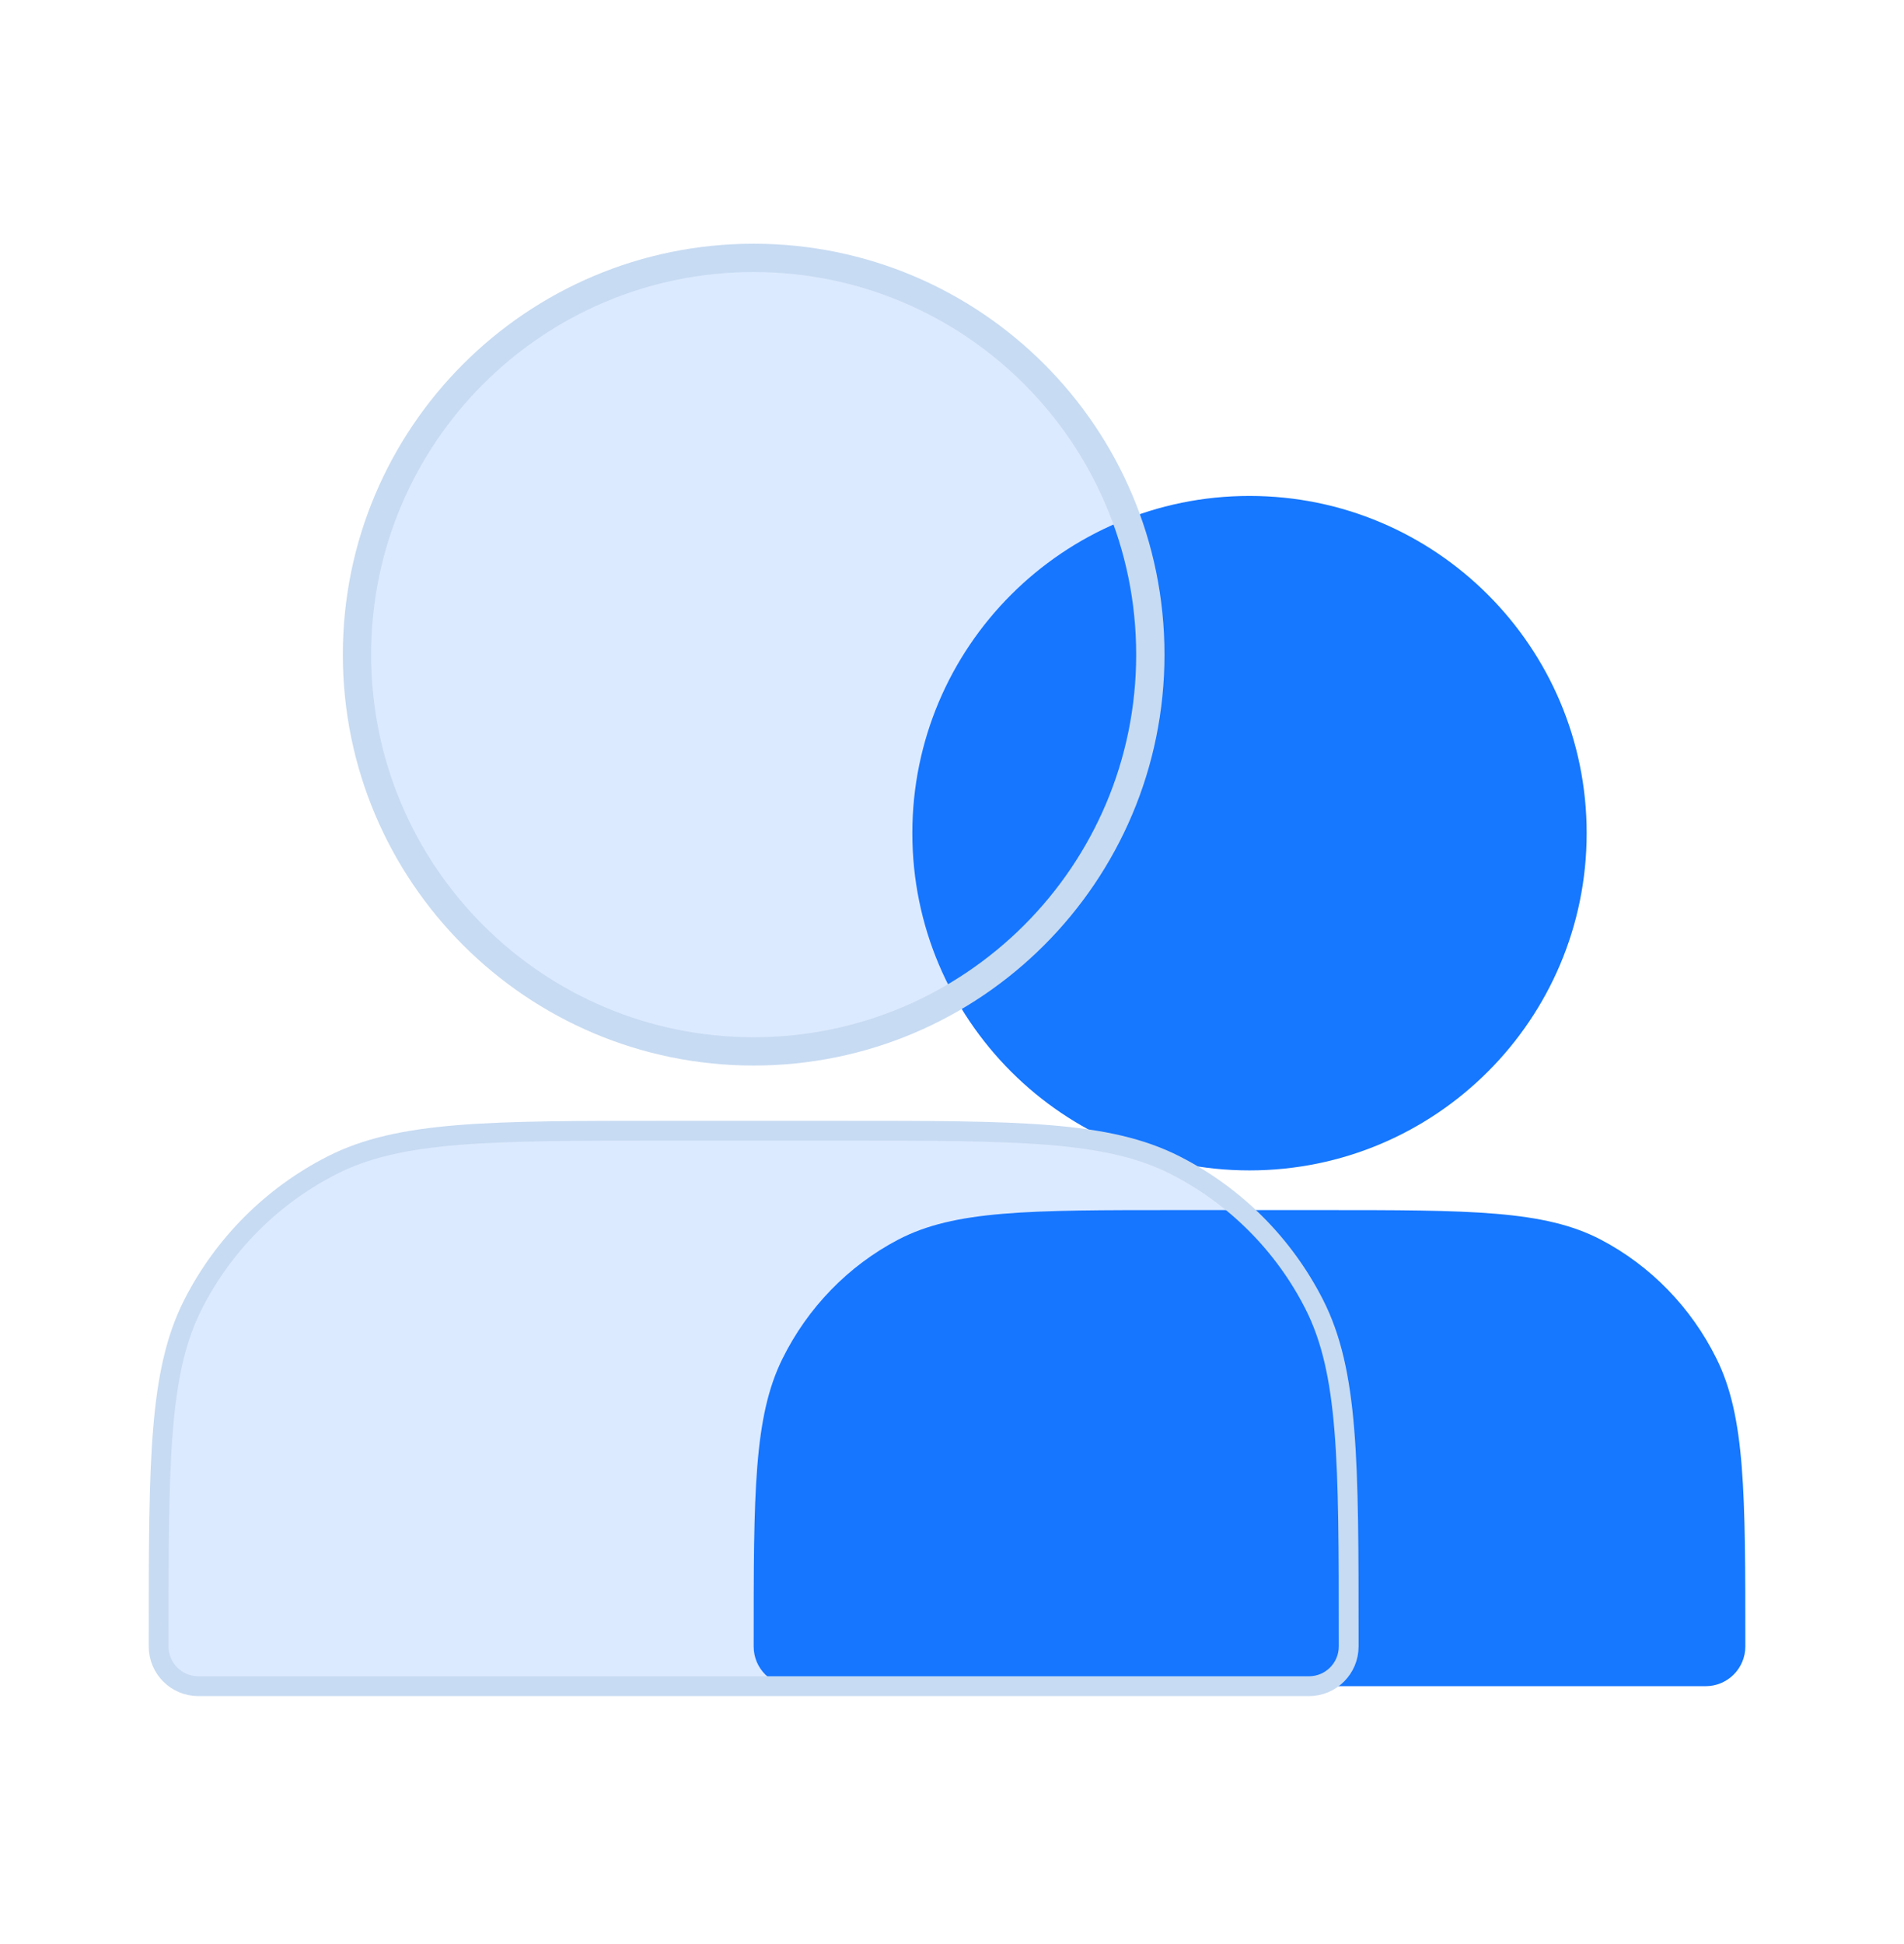 <svg width="48" height="49" viewBox="0 0 48 49" fill="none" xmlns="http://www.w3.org/2000/svg">
<path d="M31.5 29.5C36.194 29.5 40 25.694 40 21C40 16.306 36.194 12.5 31.5 12.5C26.806 12.5 23 16.306 23 21C23 25.694 26.806 29.5 31.5 29.5Z" fill="#1677FF"/>
<path d="M19 41.471V41.5C19 42.052 19.448 42.5 20 42.5H43C43.552 42.5 44 42.052 44 41.5V41.471C44 37.631 44 35.711 43.273 34.244C42.634 32.954 41.614 31.905 40.36 31.247C38.934 30.5 37.067 30.5 33.333 30.5H29.667C25.933 30.5 24.066 30.5 22.64 31.247C21.386 31.905 20.366 32.954 19.727 34.244C19 35.711 19 37.631 19 41.471Z" fill="#1677FF"/>
<g filter="url(#filter0_bi_1080_20379)">
<path d="M19 26.5C24.523 26.5 29 22.023 29 16.5C29 10.977 24.523 6.5 19 6.5C13.477 6.5 9 10.977 9 16.5C9 22.023 13.477 26.5 19 26.5Z" fill="#1677FF" fill-opacity="0.15"/>
<path d="M19 26.5C24.523 26.5 29 22.023 29 16.5C29 10.977 24.523 6.5 19 6.5C13.477 6.5 9 10.977 9 16.5C9 22.023 13.477 26.5 19 26.5Z" stroke="#C7DBF2" stroke-width="0.714" stroke-linejoin="round"/>
</g>
<g filter="url(#filter1_bi_1080_20379)">
<path d="M4 41.3V41.5C4 42.052 4.448 42.5 5 42.5H33C33.552 42.5 34 42.052 34 41.5V41.3C34 36.82 34 34.579 33.128 32.868C32.361 31.363 31.137 30.139 29.632 29.372C27.921 28.5 25.68 28.5 21.2 28.5H16.8C12.32 28.5 10.079 28.5 8.368 29.372C6.863 30.139 5.639 31.363 4.872 32.868C4 34.579 4 36.82 4 41.3Z" fill="#1677FF" fill-opacity="0.15"/>
<path d="M4 41.3V41.5C4 42.052 4.448 42.5 5 42.5H33C33.552 42.5 34 42.052 34 41.5V41.3C34 36.82 34 34.579 33.128 32.868C32.361 31.363 31.137 30.139 29.632 29.372C27.921 28.5 25.68 28.5 21.2 28.5H16.8C12.32 28.5 10.079 28.5 8.368 29.372C6.863 30.139 5.639 31.363 4.872 32.868C4 34.579 4 36.82 4 41.3Z" stroke="#C7DBF2" stroke-width="0.5" stroke-linejoin="round"/>
</g>
<defs>
<filter id="filter0_bi_1080_20379" x="-8.5" y="-11" width="55" height="55" filterUnits="userSpaceOnUse" color-interpolation-filters="sRGB">
<feFlood flood-opacity="0" result="BackgroundImageFix"/>
<feGaussianBlur in="BackgroundImageFix" stdDeviation="8.571"/>
<feComposite in2="SourceAlpha" operator="in" result="effect1_backgroundBlur_1080_20379"/>
<feBlend mode="normal" in="SourceGraphic" in2="effect1_backgroundBlur_1080_20379" result="shape"/>
<feColorMatrix in="SourceAlpha" type="matrix" values="0 0 0 0 0 0 0 0 0 0 0 0 0 0 0 0 0 0 127 0" result="hardAlpha"/>
<feOffset/>
<feGaussianBlur stdDeviation="0.714"/>
<feComposite in2="hardAlpha" operator="arithmetic" k2="-1" k3="1"/>
<feColorMatrix type="matrix" values="0 0 0 0 1 0 0 0 0 1 0 0 0 0 1 0 0 0 1 0"/>
<feBlend mode="normal" in2="shape" result="effect2_innerShadow_1080_20379"/>
</filter>
<filter id="filter1_bi_1080_20379" x="-8.25" y="16.25" width="54.5" height="38.5" filterUnits="userSpaceOnUse" color-interpolation-filters="sRGB">
<feFlood flood-opacity="0" result="BackgroundImageFix"/>
<feGaussianBlur in="BackgroundImageFix" stdDeviation="6"/>
<feComposite in2="SourceAlpha" operator="in" result="effect1_backgroundBlur_1080_20379"/>
<feBlend mode="normal" in="SourceGraphic" in2="effect1_backgroundBlur_1080_20379" result="shape"/>
<feColorMatrix in="SourceAlpha" type="matrix" values="0 0 0 0 0 0 0 0 0 0 0 0 0 0 0 0 0 0 127 0" result="hardAlpha"/>
<feOffset/>
<feGaussianBlur stdDeviation="0.5"/>
<feComposite in2="hardAlpha" operator="arithmetic" k2="-1" k3="1"/>
<feColorMatrix type="matrix" values="0 0 0 0 1 0 0 0 0 1 0 0 0 0 1 0 0 0 1 0"/>
<feBlend mode="normal" in2="shape" result="effect2_innerShadow_1080_20379"/>
</filter>
</defs>
</svg>
